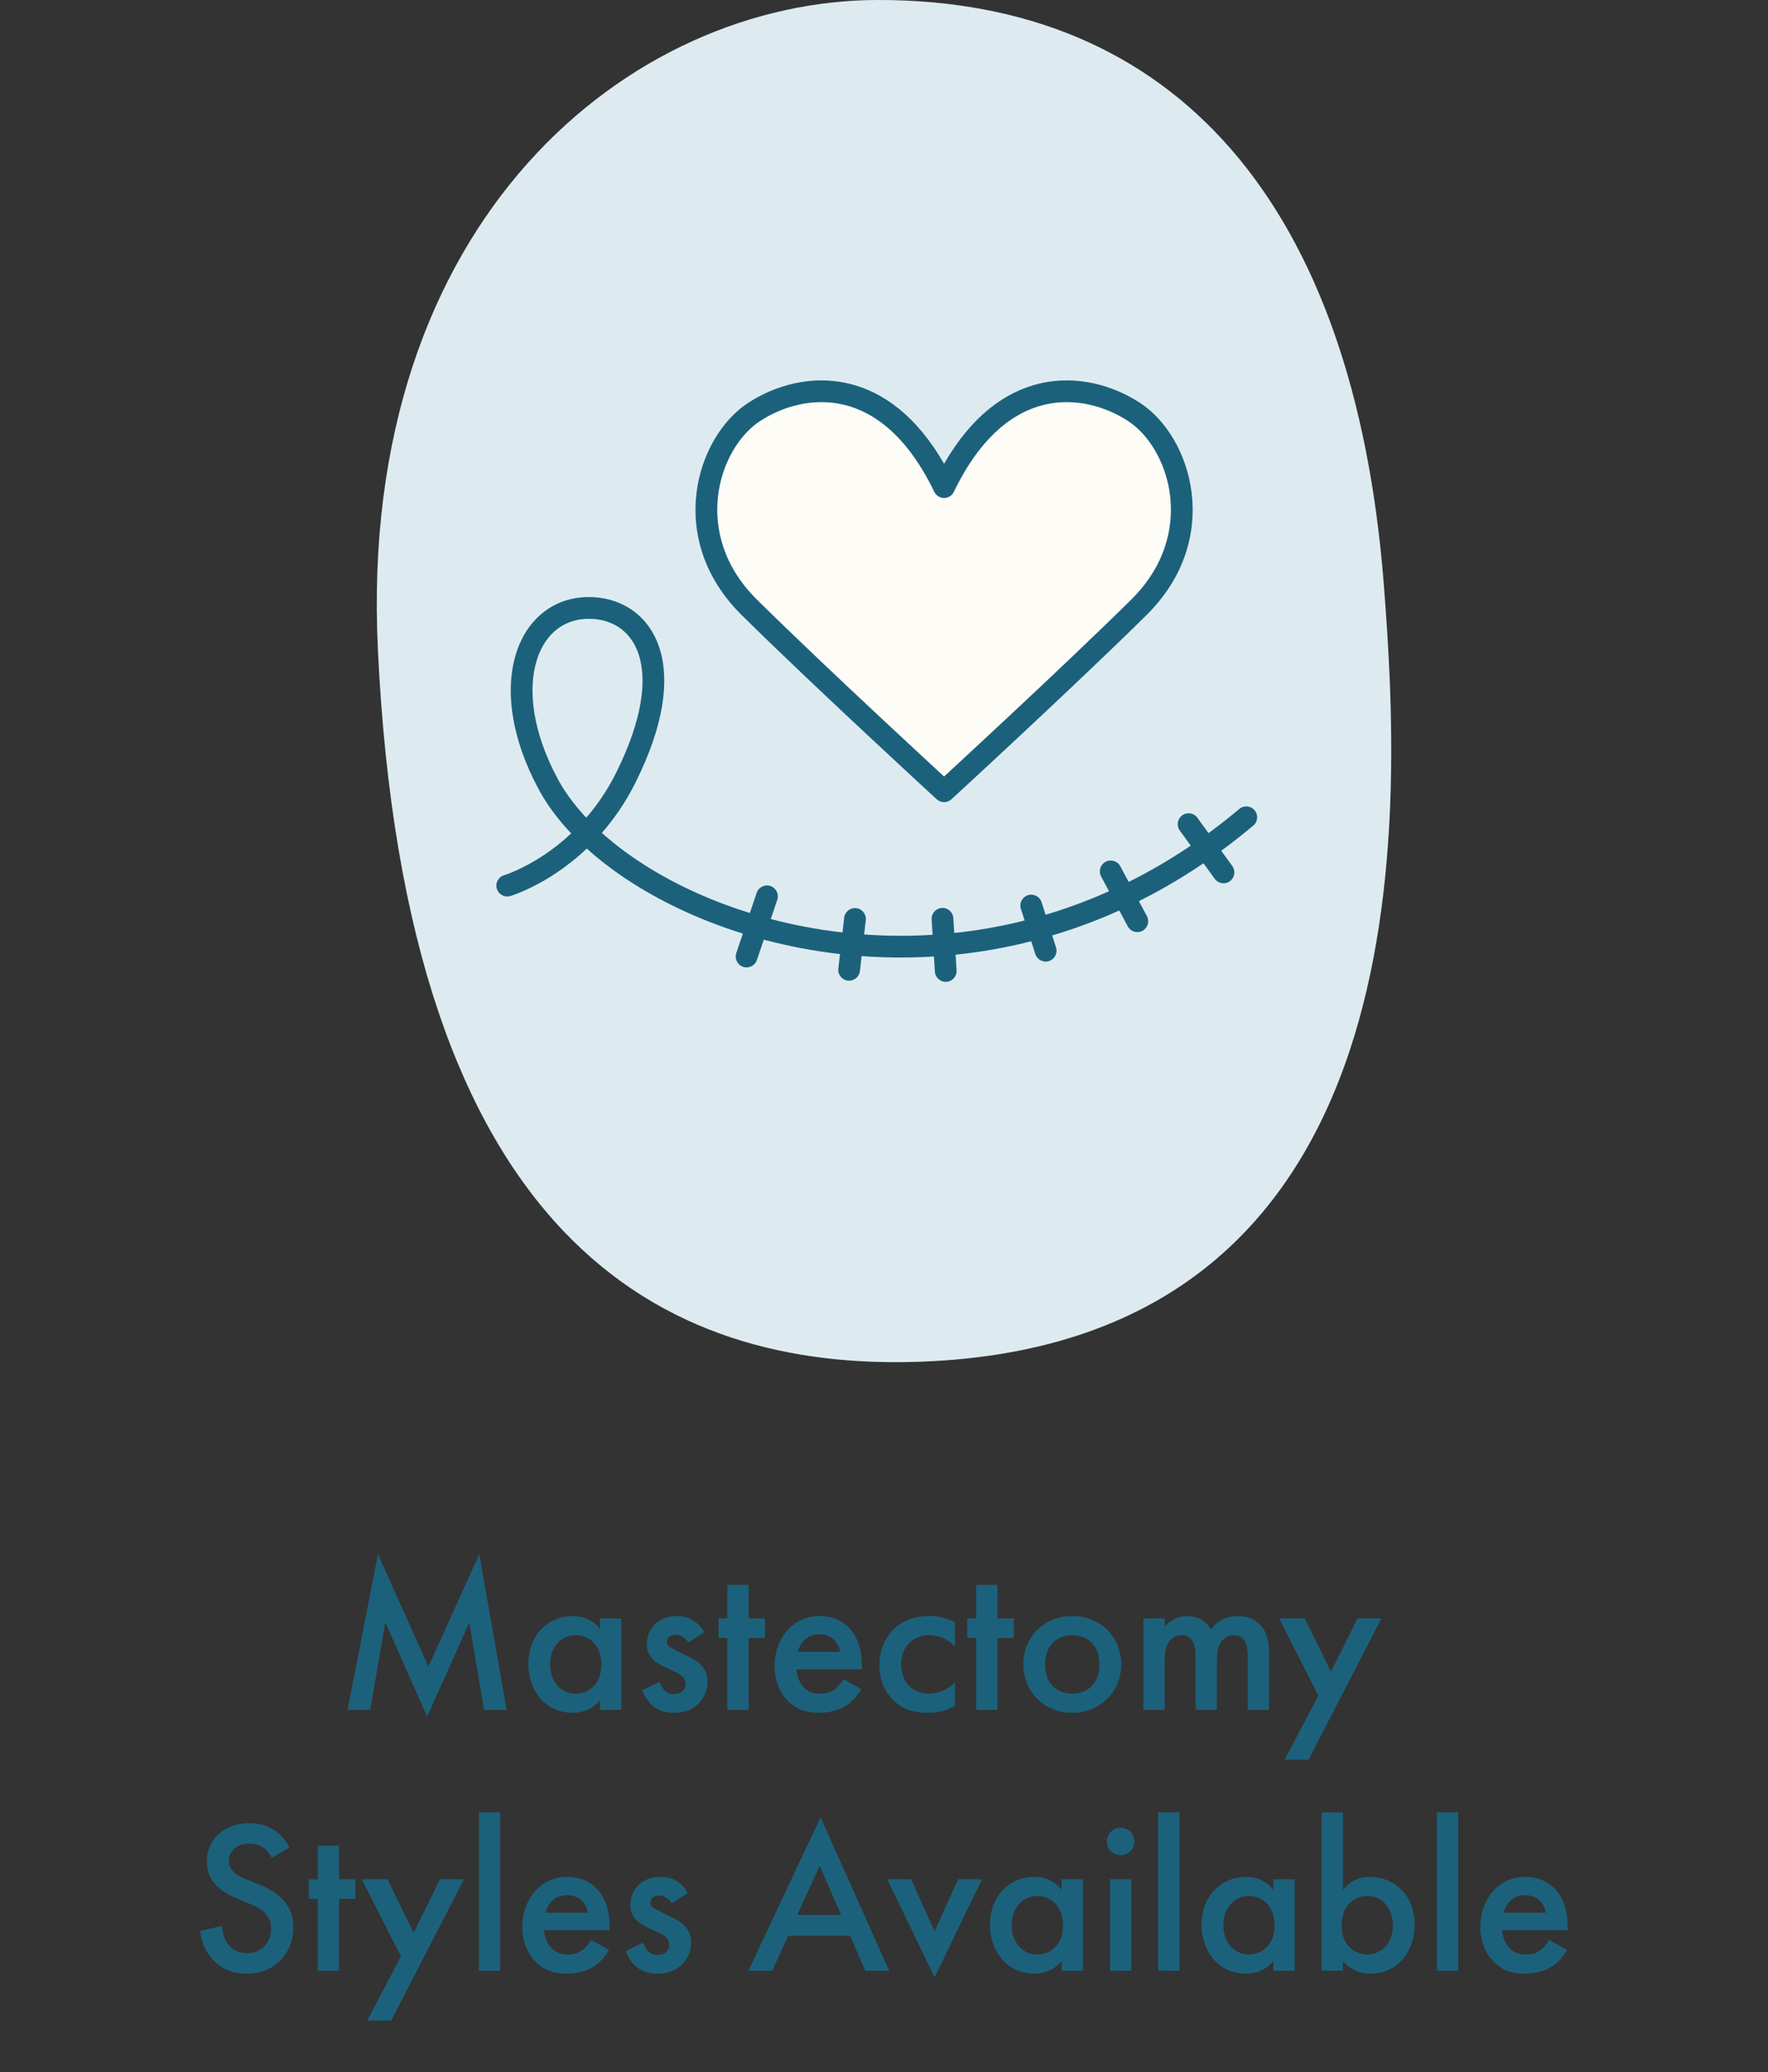<svg width="122" height="143" viewBox="0 0 122 143" fill="none" xmlns="http://www.w3.org/2000/svg">
<rect x="0" y="0" width="122" height="143" fill="#333333" stroke="none"/>
<path d="M63.512 93.969C45.735 94.606 27.999 85.588 26.075 44.778C24.666 15.151 43.495 0 60.618 0C81.035 0 93.445 13.98 95.493 40.396C96.701 55.985 98.61 92.695 63.505 93.969H63.512Z" fill="white"/>
<path d="M63.512 93.969C45.735 94.606 27.999 85.588 26.075 44.778C24.666 15.151 43.495 0 60.618 0C81.035 0 93.445 13.98 95.493 40.396C96.701 55.985 98.61 92.695 63.505 93.969H63.512Z" fill="#1B7CA0" fill-opacity="0.15"/>
<path d="M25.543 118H23.983L26.082 107.245L29.562 115.015L33.072 107.245L34.962 118H33.403L32.383 111.97L29.473 118.465L26.593 111.955L25.543 118ZM41.406 112.42V111.685H42.876V118H41.406V117.34C40.761 118.09 39.966 118.195 39.516 118.195C37.566 118.195 36.456 116.575 36.456 114.835C36.456 112.78 37.866 111.52 39.531 111.52C39.996 111.52 40.806 111.64 41.406 112.42ZM39.711 112.84C38.646 112.84 37.956 113.74 37.956 114.865C37.956 115.96 38.646 116.875 39.711 116.875C40.641 116.875 41.496 116.2 41.496 114.88C41.496 113.5 40.641 112.84 39.711 112.84ZM48.595 112.63L47.5 113.35C47.35 113.11 47.065 112.81 46.6 112.81C46.39 112.81 46.24 112.885 46.15 112.975C46.075 113.05 46.015 113.17 46.015 113.305C46.015 113.47 46.09 113.575 46.225 113.665C46.315 113.725 46.405 113.755 46.72 113.92L47.47 114.295C47.8 114.46 48.115 114.625 48.355 114.88C48.7 115.225 48.82 115.615 48.82 116.05C48.82 116.62 48.61 117.115 48.265 117.49C47.77 118.03 47.155 118.195 46.495 118.195C46.09 118.195 45.58 118.135 45.13 117.79C44.77 117.52 44.47 117.085 44.32 116.635L45.52 116.065C45.595 116.275 45.73 116.545 45.865 116.665C45.955 116.755 46.165 116.905 46.51 116.905C46.735 116.905 46.975 116.83 47.11 116.695C47.23 116.575 47.32 116.38 47.32 116.2C47.32 116.02 47.26 115.87 47.125 115.72C46.945 115.54 46.735 115.435 46.495 115.33L45.955 115.075C45.67 114.94 45.325 114.775 45.085 114.535C44.755 114.22 44.635 113.875 44.635 113.47C44.635 112.96 44.83 112.465 45.16 112.12C45.445 111.82 45.925 111.52 46.705 111.52C47.155 111.52 47.515 111.61 47.875 111.85C48.085 111.985 48.37 112.225 48.595 112.63ZM52.785 113.035H51.66V118H50.19V113.035H49.575V111.685H50.19V109.375H51.66V111.685H52.785V113.035ZM58.203 115.87L59.433 116.56C59.163 117.04 58.773 117.46 58.368 117.715C57.858 118.045 57.183 118.195 56.508 118.195C55.668 118.195 54.978 117.985 54.378 117.385C53.778 116.785 53.448 115.915 53.448 114.97C53.448 113.995 53.793 113.05 54.453 112.375C54.978 111.85 55.668 111.52 56.568 111.52C57.573 111.52 58.218 111.955 58.593 112.345C59.403 113.185 59.478 114.355 59.478 115.015V115.195H54.948C54.978 115.645 55.173 116.155 55.488 116.47C55.833 116.815 56.253 116.875 56.613 116.875C57.018 116.875 57.318 116.785 57.618 116.56C57.873 116.365 58.068 116.11 58.203 115.87ZM55.053 113.995H57.978C57.918 113.65 57.753 113.35 57.528 113.14C57.333 112.96 57.018 112.78 56.538 112.78C56.028 112.78 55.698 112.99 55.503 113.185C55.293 113.38 55.128 113.68 55.053 113.995ZM65.904 111.97V113.62C65.23 112.96 64.57 112.84 64.12 112.84C63.429 112.84 62.995 113.125 62.724 113.395C62.455 113.665 62.184 114.145 62.184 114.85C62.184 115.585 62.469 116.08 62.755 116.365C63.084 116.68 63.55 116.875 64.09 116.875C64.689 116.875 65.394 116.635 65.904 116.065V117.7C65.544 117.925 64.96 118.195 63.984 118.195C62.934 118.195 62.184 117.895 61.584 117.265C61.135 116.8 60.684 116.05 60.684 114.895C60.684 113.71 61.179 112.915 61.645 112.45C62.139 111.955 62.934 111.52 64.18 111.52C64.659 111.52 65.23 111.595 65.904 111.97ZM69.953 113.035H68.828V118H67.358V113.035H66.743V111.685H67.358V109.375H68.828V111.685H69.953V113.035ZM73.991 111.52C75.896 111.52 77.366 112.9 77.366 114.85C77.366 116.785 75.896 118.195 73.991 118.195C72.086 118.195 70.616 116.785 70.616 114.85C70.616 112.9 72.086 111.52 73.991 111.52ZM73.991 116.875C75.146 116.875 75.866 116.08 75.866 114.865C75.866 113.425 74.921 112.84 73.991 112.84C73.061 112.84 72.116 113.425 72.116 114.865C72.116 116.08 72.836 116.875 73.991 116.875ZM78.9 118V111.685H80.37V112.27C80.865 111.67 81.45 111.52 81.93 111.52C82.59 111.52 83.205 111.835 83.565 112.45C84.09 111.7 84.885 111.52 85.44 111.52C86.205 111.52 86.88 111.88 87.24 112.51C87.36 112.72 87.57 113.185 87.57 114.1V118H86.1V114.52C86.1 113.815 86.025 113.53 85.965 113.395C85.875 113.155 85.65 112.84 85.125 112.84C84.765 112.84 84.45 113.035 84.255 113.305C84 113.665 83.97 114.205 83.97 114.745V118H82.5V114.52C82.5 113.815 82.425 113.53 82.365 113.395C82.275 113.155 82.05 112.84 81.525 112.84C81.165 112.84 80.85 113.035 80.655 113.305C80.4 113.665 80.37 114.205 80.37 114.745V118H78.9ZM88.645 121.435L90.97 117.01L88.27 111.685H90.04L91.84 115.375L93.67 111.685H95.32L90.295 121.435H88.645ZM19.967 127.495L18.737 128.215C18.647 127.99 18.512 127.78 18.287 127.585C17.972 127.33 17.642 127.225 17.207 127.225C16.277 127.225 15.797 127.78 15.797 128.425C15.797 128.725 15.902 129.25 16.877 129.64L17.882 130.045C19.727 130.795 20.237 131.845 20.237 132.985C20.237 134.89 18.887 136.195 17.012 136.195C15.857 136.195 15.167 135.76 14.657 135.19C14.117 134.59 13.877 133.93 13.817 133.24L15.332 132.91C15.332 133.405 15.512 133.87 15.752 134.185C16.037 134.545 16.457 134.785 17.057 134.785C17.987 134.785 18.707 134.11 18.707 133.105C18.707 132.085 17.927 131.665 17.267 131.395L16.307 130.99C15.482 130.645 14.267 129.955 14.267 128.455C14.267 127.105 15.317 125.815 17.192 125.815C18.272 125.815 18.887 126.22 19.202 126.49C19.472 126.73 19.757 127.075 19.967 127.495ZM24.521 131.035H23.396V136H21.926V131.035H21.311V129.685H21.926V127.375H23.396V129.685H24.521V131.035ZM25.342 139.435L27.667 135.01L24.967 129.685H26.737L28.537 133.375L30.367 129.685H32.017L26.992 139.435H25.342ZM33.043 125.065H34.513V136H33.043V125.065ZM40.794 133.87L42.023 134.56C41.754 135.04 41.364 135.46 40.959 135.715C40.449 136.045 39.773 136.195 39.099 136.195C38.258 136.195 37.569 135.985 36.968 135.385C36.368 134.785 36.038 133.915 36.038 132.97C36.038 131.995 36.383 131.05 37.044 130.375C37.569 129.85 38.258 129.52 39.158 129.52C40.163 129.52 40.809 129.955 41.184 130.345C41.993 131.185 42.069 132.355 42.069 133.015V133.195H37.538C37.569 133.645 37.764 134.155 38.078 134.47C38.423 134.815 38.843 134.875 39.203 134.875C39.608 134.875 39.908 134.785 40.209 134.56C40.464 134.365 40.658 134.11 40.794 133.87ZM37.644 131.995H40.569C40.508 131.65 40.343 131.35 40.118 131.14C39.923 130.96 39.608 130.78 39.129 130.78C38.618 130.78 38.288 130.99 38.093 131.185C37.883 131.38 37.718 131.68 37.644 131.995ZM47.46 130.63L46.365 131.35C46.215 131.11 45.93 130.81 45.465 130.81C45.255 130.81 45.105 130.885 45.015 130.975C44.94 131.05 44.88 131.17 44.88 131.305C44.88 131.47 44.955 131.575 45.09 131.665C45.18 131.725 45.27 131.755 45.585 131.92L46.335 132.295C46.665 132.46 46.98 132.625 47.22 132.88C47.565 133.225 47.685 133.615 47.685 134.05C47.685 134.62 47.475 135.115 47.13 135.49C46.635 136.03 46.02 136.195 45.36 136.195C44.955 136.195 44.445 136.135 43.995 135.79C43.635 135.52 43.335 135.085 43.185 134.635L44.385 134.065C44.46 134.275 44.595 134.545 44.73 134.665C44.82 134.755 45.03 134.905 45.375 134.905C45.6 134.905 45.84 134.83 45.975 134.695C46.095 134.575 46.185 134.38 46.185 134.2C46.185 134.02 46.125 133.87 45.99 133.72C45.81 133.54 45.6 133.435 45.36 133.33L44.82 133.075C44.535 132.94 44.19 132.775 43.95 132.535C43.62 132.22 43.5 131.875 43.5 131.47C43.5 130.96 43.695 130.465 44.025 130.12C44.31 129.82 44.79 129.52 45.57 129.52C46.02 129.52 46.38 129.61 46.74 129.85C46.95 129.985 47.235 130.225 47.46 130.63ZM59.711 136L58.661 133.585H54.386L53.291 136H51.641L56.621 125.41L61.361 136H59.711ZM55.016 132.145H58.046L56.561 128.755L55.016 132.145ZM61.222 129.685H62.872L64.492 133.285L66.112 129.685H67.762L64.492 136.45L61.222 129.685ZM73.259 130.42V129.685H74.729V136H73.259V135.34C72.614 136.09 71.819 136.195 71.369 136.195C69.419 136.195 68.309 134.575 68.309 132.835C68.309 130.78 69.719 129.52 71.384 129.52C71.849 129.52 72.659 129.64 73.259 130.42ZM71.564 130.84C70.499 130.84 69.809 131.74 69.809 132.865C69.809 133.96 70.499 134.875 71.564 134.875C72.494 134.875 73.349 134.2 73.349 132.88C73.349 131.5 72.494 130.84 71.564 130.84ZM76.593 129.685H78.063V136H76.593V129.685ZM76.383 127.075C76.383 126.535 76.788 126.13 77.328 126.13C77.868 126.13 78.273 126.535 78.273 127.075C78.273 127.615 77.868 128.02 77.328 128.02C76.788 128.02 76.383 127.615 76.383 127.075ZM79.918 125.065H81.388V136H79.918V125.065ZM87.864 130.42V129.685H89.334V136H87.864V135.34C87.219 136.09 86.424 136.195 85.974 136.195C84.023 136.195 82.913 134.575 82.913 132.835C82.913 130.78 84.323 129.52 85.989 129.52C86.454 129.52 87.263 129.64 87.864 130.42ZM86.168 130.84C85.103 130.84 84.413 131.74 84.413 132.865C84.413 133.96 85.103 134.875 86.168 134.875C87.099 134.875 87.954 134.2 87.954 132.88C87.954 131.5 87.099 130.84 86.168 130.84ZM92.668 125.065V130.42C93.268 129.64 94.078 129.52 94.543 129.52C96.208 129.52 97.618 130.78 97.618 132.835C97.618 134.575 96.508 136.195 94.558 136.195C94.108 136.195 93.313 136.09 92.668 135.34V136H91.198V125.065H92.668ZM94.363 130.84C93.433 130.84 92.578 131.5 92.578 132.88C92.578 134.2 93.433 134.875 94.363 134.875C95.428 134.875 96.118 133.96 96.118 132.865C96.118 131.74 95.428 130.84 94.363 130.84ZM99.152 125.065H100.622V136H99.152V125.065ZM106.902 133.87L108.132 134.56C107.862 135.04 107.472 135.46 107.067 135.715C106.557 136.045 105.882 136.195 105.207 136.195C104.367 136.195 103.677 135.985 103.077 135.385C102.477 134.785 102.147 133.915 102.147 132.97C102.147 131.995 102.492 131.05 103.152 130.375C103.677 129.85 104.367 129.52 105.267 129.52C106.272 129.52 106.917 129.955 107.292 130.345C108.102 131.185 108.177 132.355 108.177 133.015V133.195H103.647C103.677 133.645 103.872 134.155 104.187 134.47C104.532 134.815 104.952 134.875 105.312 134.875C105.717 134.875 106.017 134.785 106.317 134.56C106.572 134.365 106.767 134.11 106.902 133.87ZM103.752 131.995H106.677C106.617 131.65 106.452 131.35 106.227 131.14C106.032 130.96 105.717 130.78 105.237 130.78C104.727 130.78 104.397 130.99 104.202 131.185C103.992 131.38 103.827 131.68 103.752 131.995Z" fill="#1C617B"/>
<path fill-rule="evenodd" clip-rule="evenodd" d="M35.61 45.105C36.392 42.597 38.406 41.029 41.055 41.217L41.055 41.217C43.072 41.361 44.848 42.563 45.536 44.814C46.206 47.009 45.806 50.075 43.87 53.969C43.182 55.355 42.373 56.513 41.531 57.476C44.961 60.552 50.372 63.177 56.762 64.163C65.567 65.522 76.096 63.74 85.518 55.823C85.835 55.557 86.308 55.598 86.574 55.915C86.841 56.232 86.8 56.705 86.483 56.971C76.696 65.195 65.719 67.064 56.533 65.646C49.941 64.628 44.199 61.902 40.491 58.559C39.779 59.233 39.07 59.78 38.414 60.221C37.531 60.813 36.743 61.213 36.17 61.466C35.884 61.593 35.651 61.683 35.487 61.742C35.404 61.772 35.339 61.794 35.293 61.809C35.27 61.816 35.251 61.822 35.238 61.827L35.221 61.832L35.216 61.833L35.214 61.834L35.213 61.834C35.213 61.834 35.212 61.834 35 61.115L35.212 61.834C34.815 61.952 34.398 61.724 34.281 61.327C34.164 60.93 34.39 60.514 34.787 60.396C34.787 60.396 34.787 60.396 34.787 60.396L34.787 60.396C34.788 60.396 34.788 60.396 34.788 60.396L34.793 60.394C34.8 60.392 34.811 60.388 34.827 60.383C34.859 60.373 34.91 60.356 34.977 60.331C35.111 60.283 35.312 60.205 35.564 60.094C36.069 59.871 36.779 59.512 37.578 58.976C38.158 58.586 38.785 58.103 39.415 57.511C38.489 56.535 37.735 55.518 37.179 54.485L37.84 54.13L37.179 54.485C35.251 50.903 34.841 47.569 35.61 45.105ZM40.455 56.427C41.2 55.566 41.916 54.533 42.527 53.302L42.527 53.302C44.382 49.57 44.612 46.924 44.101 45.252C43.607 43.636 42.391 42.816 40.949 42.713M40.455 56.427C39.639 55.559 38.98 54.666 38.5 53.775L38.5 53.775C36.698 50.428 36.428 47.518 37.042 45.552C37.642 43.629 39.074 42.58 40.948 42.713" fill="#1C617B"/>
<path fill-rule="evenodd" clip-rule="evenodd" d="M81.579 56.265C81.914 56.022 82.383 56.097 82.626 56.433L85.035 59.764C85.278 60.099 85.202 60.568 84.867 60.811C84.531 61.054 84.062 60.978 83.82 60.643L81.41 57.312C81.168 56.977 81.243 56.508 81.579 56.265Z" fill="#1C617B"/>
<path fill-rule="evenodd" clip-rule="evenodd" d="M76.291 59.469C76.656 59.274 77.111 59.412 77.306 59.777L79.142 63.219C79.337 63.584 79.199 64.038 78.834 64.234C78.468 64.428 78.014 64.29 77.819 63.925L75.983 60.484C75.787 60.118 75.926 59.664 76.291 59.469Z" fill="#1C617B"/>
<path fill-rule="evenodd" clip-rule="evenodd" d="M70.932 61.775C71.327 61.649 71.749 61.867 71.875 62.261L72.87 65.379C72.995 65.773 72.778 66.195 72.383 66.321C71.988 66.447 71.566 66.23 71.44 65.835L70.446 62.717C70.32 62.323 70.538 61.901 70.932 61.775Z" fill="#1C617B"/>
<path fill-rule="evenodd" clip-rule="evenodd" d="M64.989 62.655C65.402 62.629 65.758 62.943 65.784 63.357L66.008 66.958C66.034 67.371 65.72 67.727 65.307 67.753C64.893 67.779 64.537 67.465 64.511 67.051L64.287 63.45C64.261 63.037 64.575 62.681 64.989 62.655Z" fill="#1C617B"/>
<path fill-rule="evenodd" clip-rule="evenodd" d="M59.084 62.669C59.496 62.716 59.791 63.088 59.743 63.5L59.338 67.011C59.291 67.423 58.919 67.718 58.507 67.67C58.096 67.623 57.801 67.251 57.848 66.839L58.253 63.328C58.301 62.916 58.673 62.621 59.084 62.669Z" fill="#1C617B"/>
<path fill-rule="evenodd" clip-rule="evenodd" d="M53.165 61.142C53.557 61.275 53.768 61.7 53.635 62.093L52.229 66.25C52.096 66.642 51.671 66.853 51.279 66.72C50.886 66.587 50.676 66.162 50.808 65.769L52.214 61.612C52.347 61.22 52.773 61.009 53.165 61.142Z" fill="#1C617B"/>
<path d="M78.224 28.407C74.945 26.291 69.032 25.56 65.145 33.614C61.26 25.558 55.348 26.291 52.069 28.407C48.791 30.523 46.766 37.03 51.705 41.912C56.644 46.794 65.145 54.605 65.145 54.605C65.145 54.605 73.647 46.794 78.586 41.912C83.525 37.03 81.502 30.52 78.221 28.407H78.224Z" fill="#FEFCF7"/>
<path fill-rule="evenodd" clip-rule="evenodd" d="M65.146 32.005C63.242 28.691 60.913 27.022 58.552 26.466C55.931 25.848 53.426 26.638 51.663 27.776C48.002 30.139 45.88 37.209 51.178 42.445C53.655 44.894 57.022 48.073 59.765 50.637C61.138 51.92 62.356 53.05 63.231 53.859C63.668 54.264 64.02 54.588 64.262 54.811L64.638 55.157C64.638 55.157 64.638 55.157 65.145 54.605L64.638 55.157C64.925 55.421 65.366 55.421 65.653 55.157L65.145 54.605C65.653 55.157 65.653 55.157 65.653 55.157L66.029 54.811C66.271 54.588 66.623 54.264 67.06 53.859C67.935 53.05 69.153 51.92 70.526 50.637C73.269 48.073 76.636 44.894 79.114 42.445C84.392 37.228 82.306 30.187 78.667 27.801C78.655 27.793 78.643 27.784 78.63 27.776C76.867 26.638 74.362 25.849 71.741 26.466C69.379 27.023 67.051 28.691 65.146 32.005ZM77.782 29.014C76.27 28.049 74.195 27.429 72.085 27.926C69.986 28.421 67.694 30.06 65.821 33.94C65.696 34.2 65.433 34.364 65.145 34.364C64.858 34.364 64.595 34.199 64.47 33.94C62.598 30.059 60.307 28.42 58.208 27.926C56.082 27.424 53.991 28.059 52.476 29.037C49.58 30.906 47.652 36.851 52.232 41.378C54.694 43.811 58.047 46.979 60.789 49.541C62.16 50.822 63.376 51.95 64.249 52.758C64.611 53.093 64.915 53.373 65.145 53.586C65.376 53.373 65.68 53.093 66.042 52.758C66.915 51.95 68.131 50.822 69.502 49.541C72.244 46.979 75.597 43.811 78.059 41.378C82.64 36.851 80.713 30.904 77.815 29.037C77.804 29.03 77.793 29.022 77.782 29.014Z" fill="#1C617B"/>
</svg>
